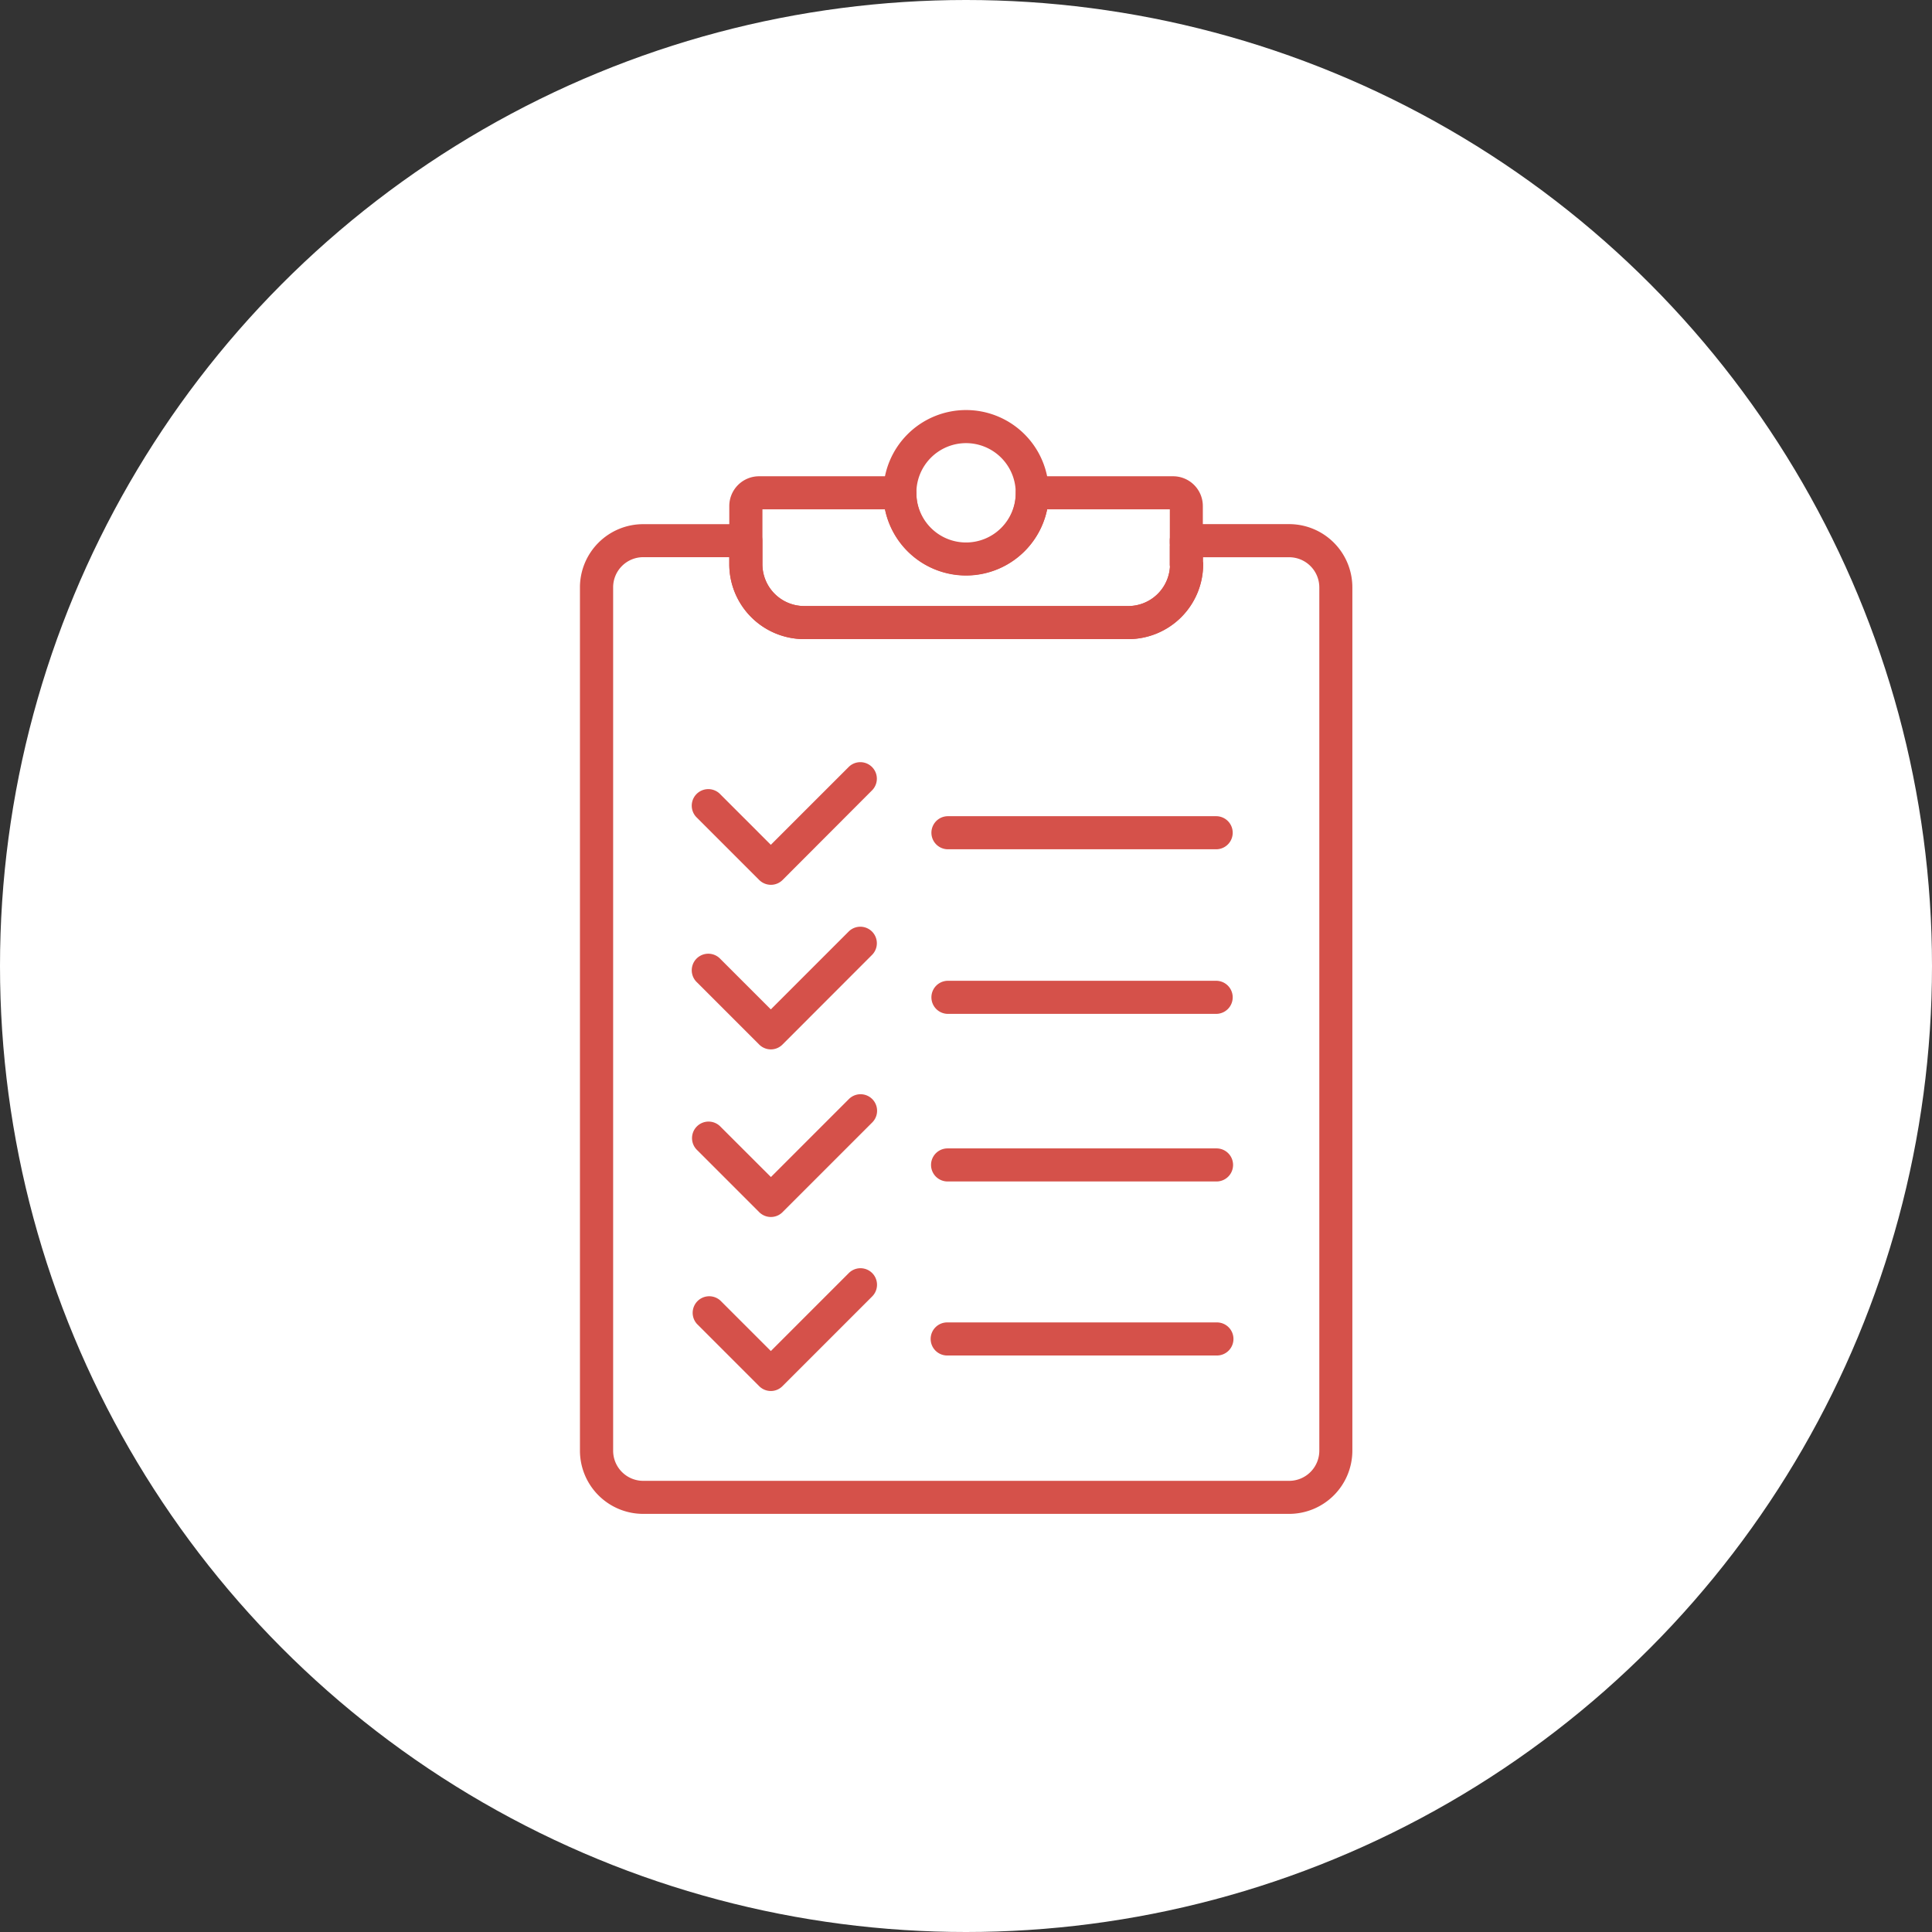 <svg xmlns="http://www.w3.org/2000/svg" viewBox="0 0 224 224">
  <rect x="0" y="0" width="224" height="224" fill="#333333" stroke="none"/>
  <defs>
    <style>
      .a {
        fill: #fff;
      }

      .b {
        fill: #d5514a;
      }
    </style>
  </defs>
  <circle class="a" cx="112" cy="112" r="112"/>
  <g>
    <path class="b" d="M149.472,175.522H74.581A7.337,7.337,0,0,1,67.24,168.2V68.1a7.334,7.334,0,0,1,7.333-7.327H86.465a1.918,1.918,0,0,1,1.925,1.91v2.743a4.85,4.85,0,0,0,4.843,4.843h37.581a4.847,4.847,0,0,0,4.831-4.559,2.244,2.244,0,0,1-.018-.284V63.356l.012-.172a2.217,2.217,0,0,1-.018-.283v-.215a1.916,1.916,0,0,1,1.913-1.918h11.934a7.333,7.333,0,0,1,7.327,7.327V168.2A7.337,7.337,0,0,1,149.472,175.522ZM74.581,64.6A3.491,3.491,0,0,0,71.089,68.1V168.2a3.492,3.492,0,0,0,3.492,3.492h74.891a3.5,3.5,0,0,0,3.492-3.492V68.1a3.5,3.5,0,0,0-3.492-3.492h-10v.485a1.417,1.417,0,0,1,.03.331,8.685,8.685,0,0,1-8.678,8.678H93.239a8.691,8.691,0,0,1-8.684-8.678V64.6Z"/>
    <path class="b" d="M130.806,74.1H93.239a8.691,8.691,0,0,1-8.684-8.678V58.667A3.455,3.455,0,0,1,88,55.219h16.33a1.921,1.921,0,0,1,1.923,1.918,5.756,5.756,0,0,0,11.511.214c0-.071,0-.143,0-.214a1.92,1.92,0,0,1,1.918-1.918h16.329a3.45,3.45,0,0,1,3.448,3.448V65.1a1.417,1.417,0,0,1,.03.331A8.685,8.685,0,0,1,130.806,74.1ZM88.4,59.054v6.367a4.85,4.85,0,0,0,4.843,4.843h37.567a4.846,4.846,0,0,0,4.839-4.567,2.244,2.244,0,0,1-.018-.284V59.054H121.41a9.6,9.6,0,0,1-18.8,0Z"/>
    <path class="b" d="M112.007,66.73a9.594,9.594,0,1,1,9.593-9.593h0A9.6,9.6,0,0,1,112.007,66.73Zm0-15.352a5.759,5.759,0,1,0,5.758,5.759h0A5.765,5.765,0,0,0,112.007,51.378Z"/>
    <path class="b" d="M141.048,98.467H109.864a1.918,1.918,0,0,1,0-3.835h31.184a1.918,1.918,0,0,1,0,3.835Z"/>
    <path class="b" d="M141.048,117.55H109.864a1.918,1.918,0,0,1,0-3.835h31.184a1.918,1.918,0,0,1,0,3.835Z"/>
    <path class="b" d="M141.048,136.982H109.864a1.917,1.917,0,1,1,0-3.834h31.184a1.917,1.917,0,1,1,0,3.834Z"/>
    <path class="b" d="M141.048,157.159H109.864a1.918,1.918,0,1,1,0-3.835h31.184a1.918,1.918,0,1,1,0,3.835Z"/>
    <path class="b" d="M89.378,121.669a1.92,1.92,0,0,1-1.359-.565l-7.2-7.2a1.919,1.919,0,0,1,2.607-2.818c.036.033.07.067.1.1l5.844,5.845,9.053-9.053a1.916,1.916,0,0,1,2.709,2.709l-10.4,10.41A1.9,1.9,0,0,1,89.378,121.669Z"/>
    <path class="b" d="M89.378,141.1a1.916,1.916,0,0,1-1.359-.565l-7.2-7.2a1.918,1.918,0,1,1,2.718-2.706l5.844,5.839,9.053-9.053a1.916,1.916,0,0,1,2.709,2.71L90.729,140.54A1.9,1.9,0,0,1,89.378,141.1Z"/>
    <path class="b" d="M89.378,161.277a1.919,1.919,0,0,1-1.359-.564l-7.2-7.2a1.92,1.92,0,0,1,2.71-2.716l5.844,5.844,9.053-9.053a1.916,1.916,0,0,1,2.709,2.71L90.721,160.713A1.9,1.9,0,0,1,89.378,161.277Z"/>
    <path class="b" d="M89.378,102.586a1.92,1.92,0,0,1-1.359-.565l-7.2-7.2a1.919,1.919,0,0,1,2.607-2.818c.036.033.07.067.1.1l5.844,5.845L98.423,88.9a1.916,1.916,0,0,1,2.709,2.709l-10.4,10.42A1.9,1.9,0,0,1,89.378,102.586Z"/>
  </g>
</svg>
